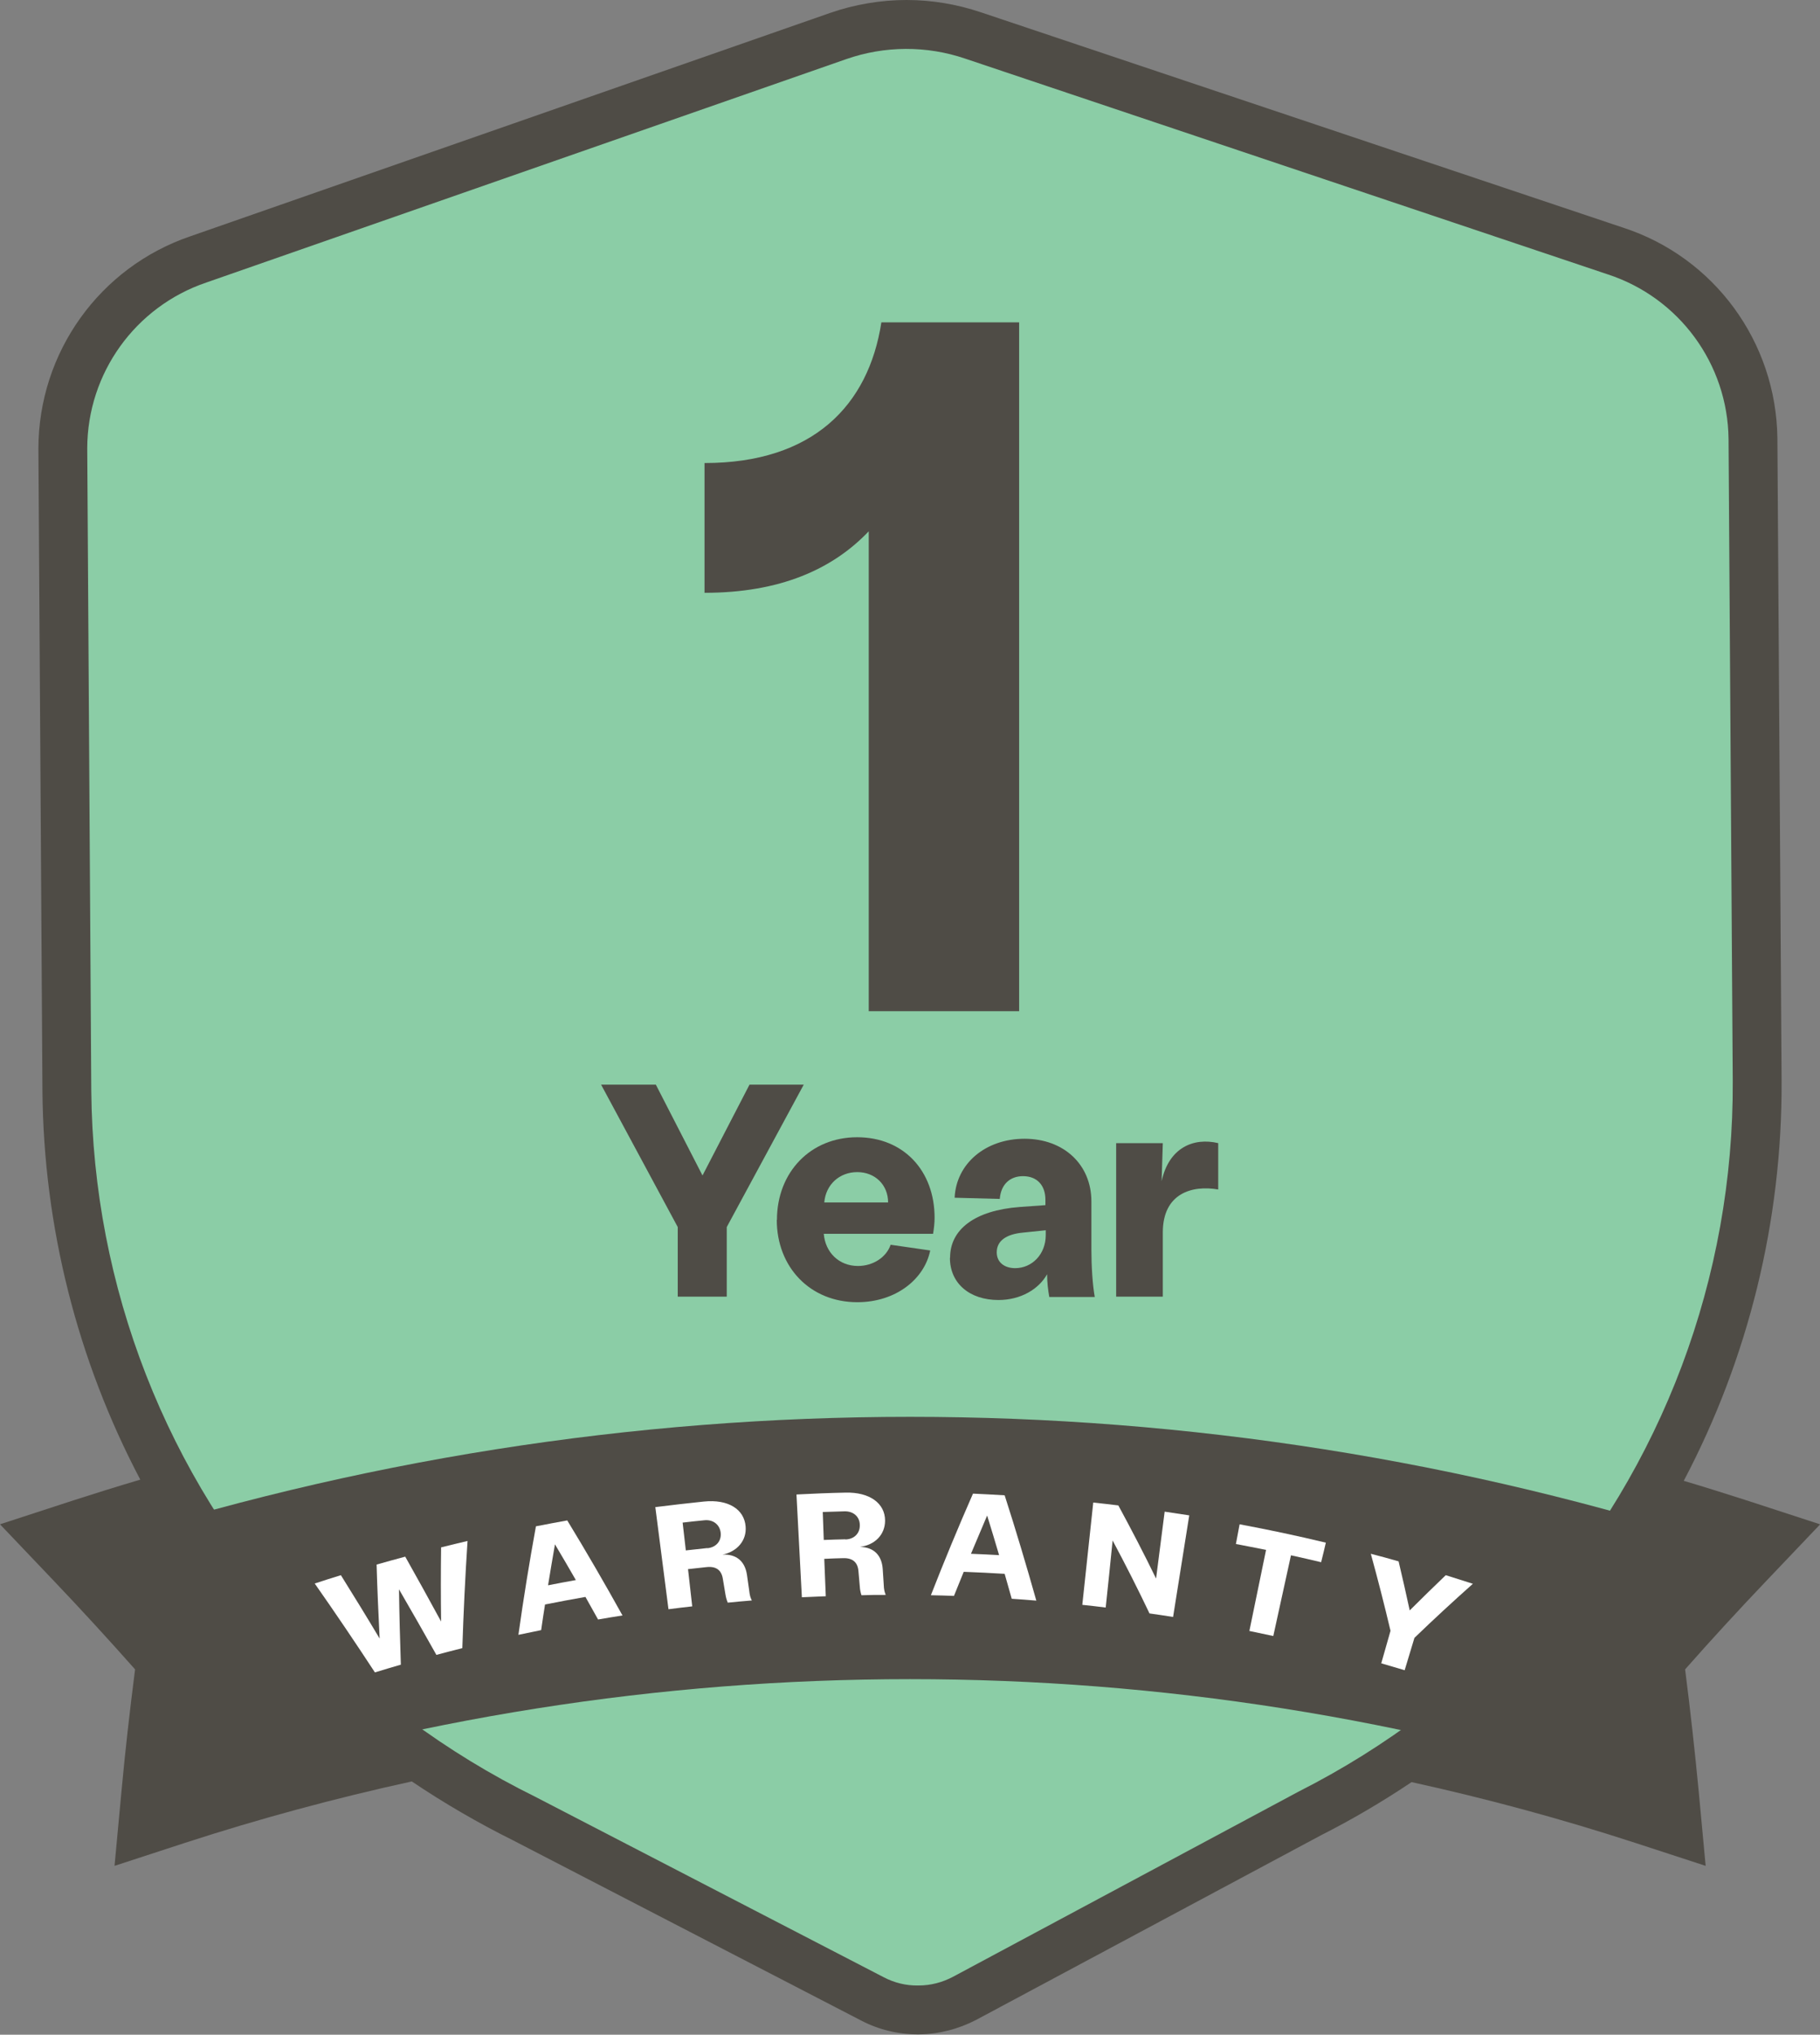 <?xml version="1.0" encoding="UTF-8"?><svg id="Layer_2" xmlns="http://www.w3.org/2000/svg" viewBox="0 0 108.06 120.75"><rect x="0" y="0" width="108.06" height="120.75" fill="#808080" stroke="none"/><defs><style>.cls-1{fill:#fff;}.cls-2{fill:#8bcda6;}.cls-3{fill:#4f4c46;}</style></defs><g id="Layer_1-2"><g><path class="cls-3" d="M108.06,90.46l-4.39-1.43c-1.22-.39-2.45-.78-3.7-1.15,3.85-7.29,5.85-15.46,5.81-23.73l-.25-38.15c-.07-5.71-3.75-10.73-9.16-12.49L58.24,.73c-1.43-.48-2.91-.73-4.42-.73s-3.08,.26-4.54,.77L11.31,14.02c-5.39,1.83-9.02,6.89-9.03,12.6l.24,38.14c.07,8.03,2.07,15.96,5.81,23.05-1.32,.39-2.64,.8-3.94,1.22l-4.39,1.43,3.18,3.34c1.64,1.72,3.26,3.49,4.84,5.27-.31,2.42-.59,4.86-.81,7.26l-.41,4.4,4.2-1.37c4.4-1.43,8.92-2.65,13.45-3.64,1.93,1.3,3.95,2.47,6.02,3.5l20.66,10.69c1.03,.54,2.19,.82,3.36,.82h.07c1.17-.01,2.34-.31,3.4-.86l20.48-10.96c1.84-.93,3.64-1.99,5.37-3.15,4.47,.98,8.93,2.19,13.26,3.6l4.2,1.37-.41-4.4c-.23-2.4-.5-4.85-.81-7.26,1.57-1.78,3.2-3.55,4.84-5.27l3.18-3.34Z"/><path class="cls-2" d="M102.63,26.05c-.05-4.46-2.94-8.39-7.18-9.77L57.31,3.48c-2.29-.78-4.78-.77-7.07,.03L12.24,16.77c-4.21,1.43-7.05,5.38-7.06,9.83l.24,38.13c.1,11.64,4.47,22.84,12.3,31.46,4.01,4.3,8.78,7.84,14.06,10.44l20.69,10.71c.63,.33,1.32,.5,2.03,.49h.03c.72,0,1.42-.18,2.06-.52l20.5-10.98c5.24-2.65,9.96-6.23,13.92-10.56,7.7-8.72,11.93-19.97,11.87-31.61l-.25-38.13Z"/><g><path class="cls-3" d="M40.24,72.82l-4.55-8.45h3.25l2.77,5.39,2.79-5.39h3.22l-4.57,8.45v4.13h-2.91v-4.13Z"/><path class="cls-3" d="M46.13,72.4c0-2.84,2-4.91,4.76-4.91s4.6,1.99,4.6,4.78c0,.31-.04,.65-.09,.95h-6.49c.09,1.1,.9,1.91,2.03,1.91,.9,0,1.69-.52,1.94-1.26l2.35,.34c-.34,1.69-2.03,3.07-4.33,3.07-2.79,0-4.78-2.07-4.78-4.89Zm6.6-1.04c0-1.04-.77-1.8-1.83-1.8s-1.87,.74-1.96,1.8h3.79Z"/><path class="cls-3" d="M56.41,74.63c0-1.67,1.47-2.8,4.13-3l1.53-.11v-.32c0-.85-.49-1.4-1.33-1.4-.76,0-1.31,.47-1.38,1.35l-2.68-.07c.09-2.01,1.82-3.5,4.15-3.5s3.97,1.53,3.97,3.72v2.88c0,.95,.07,2.08,.2,2.79h-2.7c-.07-.4-.13-.86-.13-1.35-.49,.88-1.56,1.53-2.89,1.53-1.71,0-2.88-.99-2.88-2.5Zm3.86,.63c1.01,0,1.82-.83,1.82-1.96v-.29l-1.35,.14c-.97,.09-1.56,.47-1.56,1.17,0,.59,.45,.94,1.1,.94Z"/><path class="cls-3" d="M66.27,67.84h2.77l-.07,2.26c.43-1.99,1.89-2.61,3.36-2.26v2.75c-1.56-.27-3.29,.23-3.29,2.55v3.81h-2.77v-9.11Z"/></g><path class="cls-3" d="M97.96,106.61c-28.55-9.28-59.31-9.28-87.86,0,.26-2.81,.59-5.64,.98-8.46-1.87-2.15-3.8-4.27-5.79-6.35,31.68-10.29,65.81-10.29,97.49,0-1.98,2.08-3.91,4.2-5.79,6.35,.39,2.82,.71,5.65,.98,8.46Z"/><g><path class="cls-1" d="M18.67,93.98c.52-.17,1.04-.34,1.57-.5,.78,1.25,1.55,2.5,2.3,3.76-.07-1.46-.14-2.92-.18-4.39,.57-.16,1.13-.32,1.7-.47,.72,1.28,1.43,2.56,2.13,3.85-.02-1.46-.02-2.93,0-4.4,.52-.13,1.05-.26,1.57-.38-.14,2.12-.24,4.24-.31,6.36-.51,.13-1.03,.26-1.54,.4-.73-1.3-1.47-2.6-2.22-3.89,.02,1.49,.06,2.98,.11,4.47-.51,.15-1.03,.3-1.54,.46-1.16-1.77-2.35-3.53-3.57-5.27Z"/><path class="cls-1" d="M31.82,90.58c.62-.12,1.24-.24,1.86-.35,1.14,1.87,2.23,3.75,3.28,5.64-.48,.08-.97,.15-1.45,.24-.25-.45-.5-.89-.75-1.34-.8,.14-1.6,.29-2.4,.45-.08,.51-.16,1.02-.23,1.52-.45,.09-.9,.19-1.35,.28,.3-2.15,.65-4.3,1.04-6.44Zm2.37,3.19c-.41-.71-.82-1.42-1.24-2.12-.14,.81-.28,1.62-.41,2.43,.55-.11,1.1-.21,1.65-.31Z"/><path class="cls-1" d="M38.91,89.44c.96-.12,1.92-.23,2.88-.33,1.45-.15,2.4,.46,2.48,1.48,.07,.83-.5,1.49-1.37,1.67,.82-.04,1.33,.39,1.45,1.2,.04,.3,.09,.61,.13,.91,.03,.3,.08,.46,.16,.61-.48,.04-.96,.08-1.43,.13-.06-.14-.11-.31-.14-.5-.05-.3-.1-.6-.15-.9-.08-.54-.41-.77-.97-.71-.37,.04-.74,.08-1.1,.12,.08,.74,.17,1.47,.25,2.21-.47,.05-.94,.11-1.41,.17-.26-2.02-.52-4.04-.78-6.05Zm3.09,2.44c.51-.05,.84-.42,.79-.91-.05-.49-.45-.8-.96-.75-.43,.04-.87,.09-1.3,.14,.06,.55,.13,1.1,.19,1.65,.43-.05,.85-.09,1.28-.14Z"/><path class="cls-1" d="M47.3,88.69c.96-.05,1.93-.09,2.89-.11,1.45-.04,2.36,.64,2.36,1.66,0,.84-.61,1.45-1.49,1.56,.82,.02,1.29,.49,1.35,1.31,.02,.31,.04,.61,.06,.92,.01,.3,.05,.46,.12,.62-.48,0-.96,0-1.44,.02-.05-.15-.09-.32-.1-.51-.03-.3-.05-.6-.08-.91-.04-.54-.35-.8-.92-.78-.37,.01-.74,.02-1.11,.04,.03,.74,.06,1.48,.09,2.22-.47,.02-.95,.04-1.42,.06-.11-2.03-.21-4.06-.32-6.09Zm2.89,2.67c.51-.01,.87-.35,.86-.85,0-.5-.38-.83-.9-.82-.43,.01-.87,.03-1.3,.04,.02,.55,.04,1.11,.06,1.66,.43-.02,.86-.03,1.28-.04Z"/><path class="cls-1" d="M57.76,88.64c.63,.03,1.26,.06,1.89,.1,.67,2.08,1.29,4.16,1.88,6.25-.49-.04-.97-.08-1.46-.11-.14-.49-.28-.99-.42-1.48-.81-.05-1.62-.09-2.43-.12-.19,.48-.39,.95-.58,1.43-.46-.02-.91-.03-1.37-.04,.79-2.02,1.62-4.03,2.5-6.03Zm1.56,3.65c-.23-.79-.47-1.57-.71-2.35-.32,.75-.64,1.51-.96,2.27,.56,.02,1.11,.05,1.67,.08Z"/><path class="cls-1" d="M64.91,89.17c.5,.05,.99,.11,1.49,.17,.78,1.44,1.53,2.88,2.24,4.34,.17-1.32,.34-2.65,.51-3.97,.49,.07,.98,.15,1.46,.22-.32,2.01-.64,4.02-.96,6.03-.47-.07-.93-.15-1.4-.21-.69-1.45-1.42-2.89-2.19-4.33-.13,1.33-.27,2.65-.41,3.98-.46-.06-.93-.11-1.39-.16,.22-2.02,.43-4.05,.65-6.07Z"/><path class="cls-1" d="M75.17,91.98c-.6-.12-1.2-.24-1.79-.35,.07-.39,.15-.78,.22-1.17,1.71,.32,3.42,.68,5.12,1.09-.09,.39-.18,.77-.28,1.16-.59-.14-1.19-.28-1.79-.41-.35,1.6-.7,3.2-1.05,4.79-.47-.1-.94-.2-1.42-.3,.33-1.6,.66-3.21,.99-4.81Z"/><path class="cls-1" d="M82.56,96.78c-.36-1.52-.75-3.05-1.17-4.57,.55,.14,1.1,.29,1.65,.45,.23,.97,.45,1.94,.66,2.91,.7-.7,1.42-1.4,2.14-2.09,.54,.17,1.08,.34,1.61,.51-1.18,1.05-2.34,2.12-3.47,3.21-.19,.64-.39,1.28-.58,1.92-.46-.14-.92-.27-1.39-.41,.18-.64,.37-1.29,.55-1.93Z"/></g><path class="cls-3" d="M41.83,35.19v-7.71c6.44,0,9.74-3.42,10.5-8.35h8.18V60.01h-8.93V31.53c-2.15,2.26-5.28,3.65-9.74,3.65Z"/></g></g></svg>
